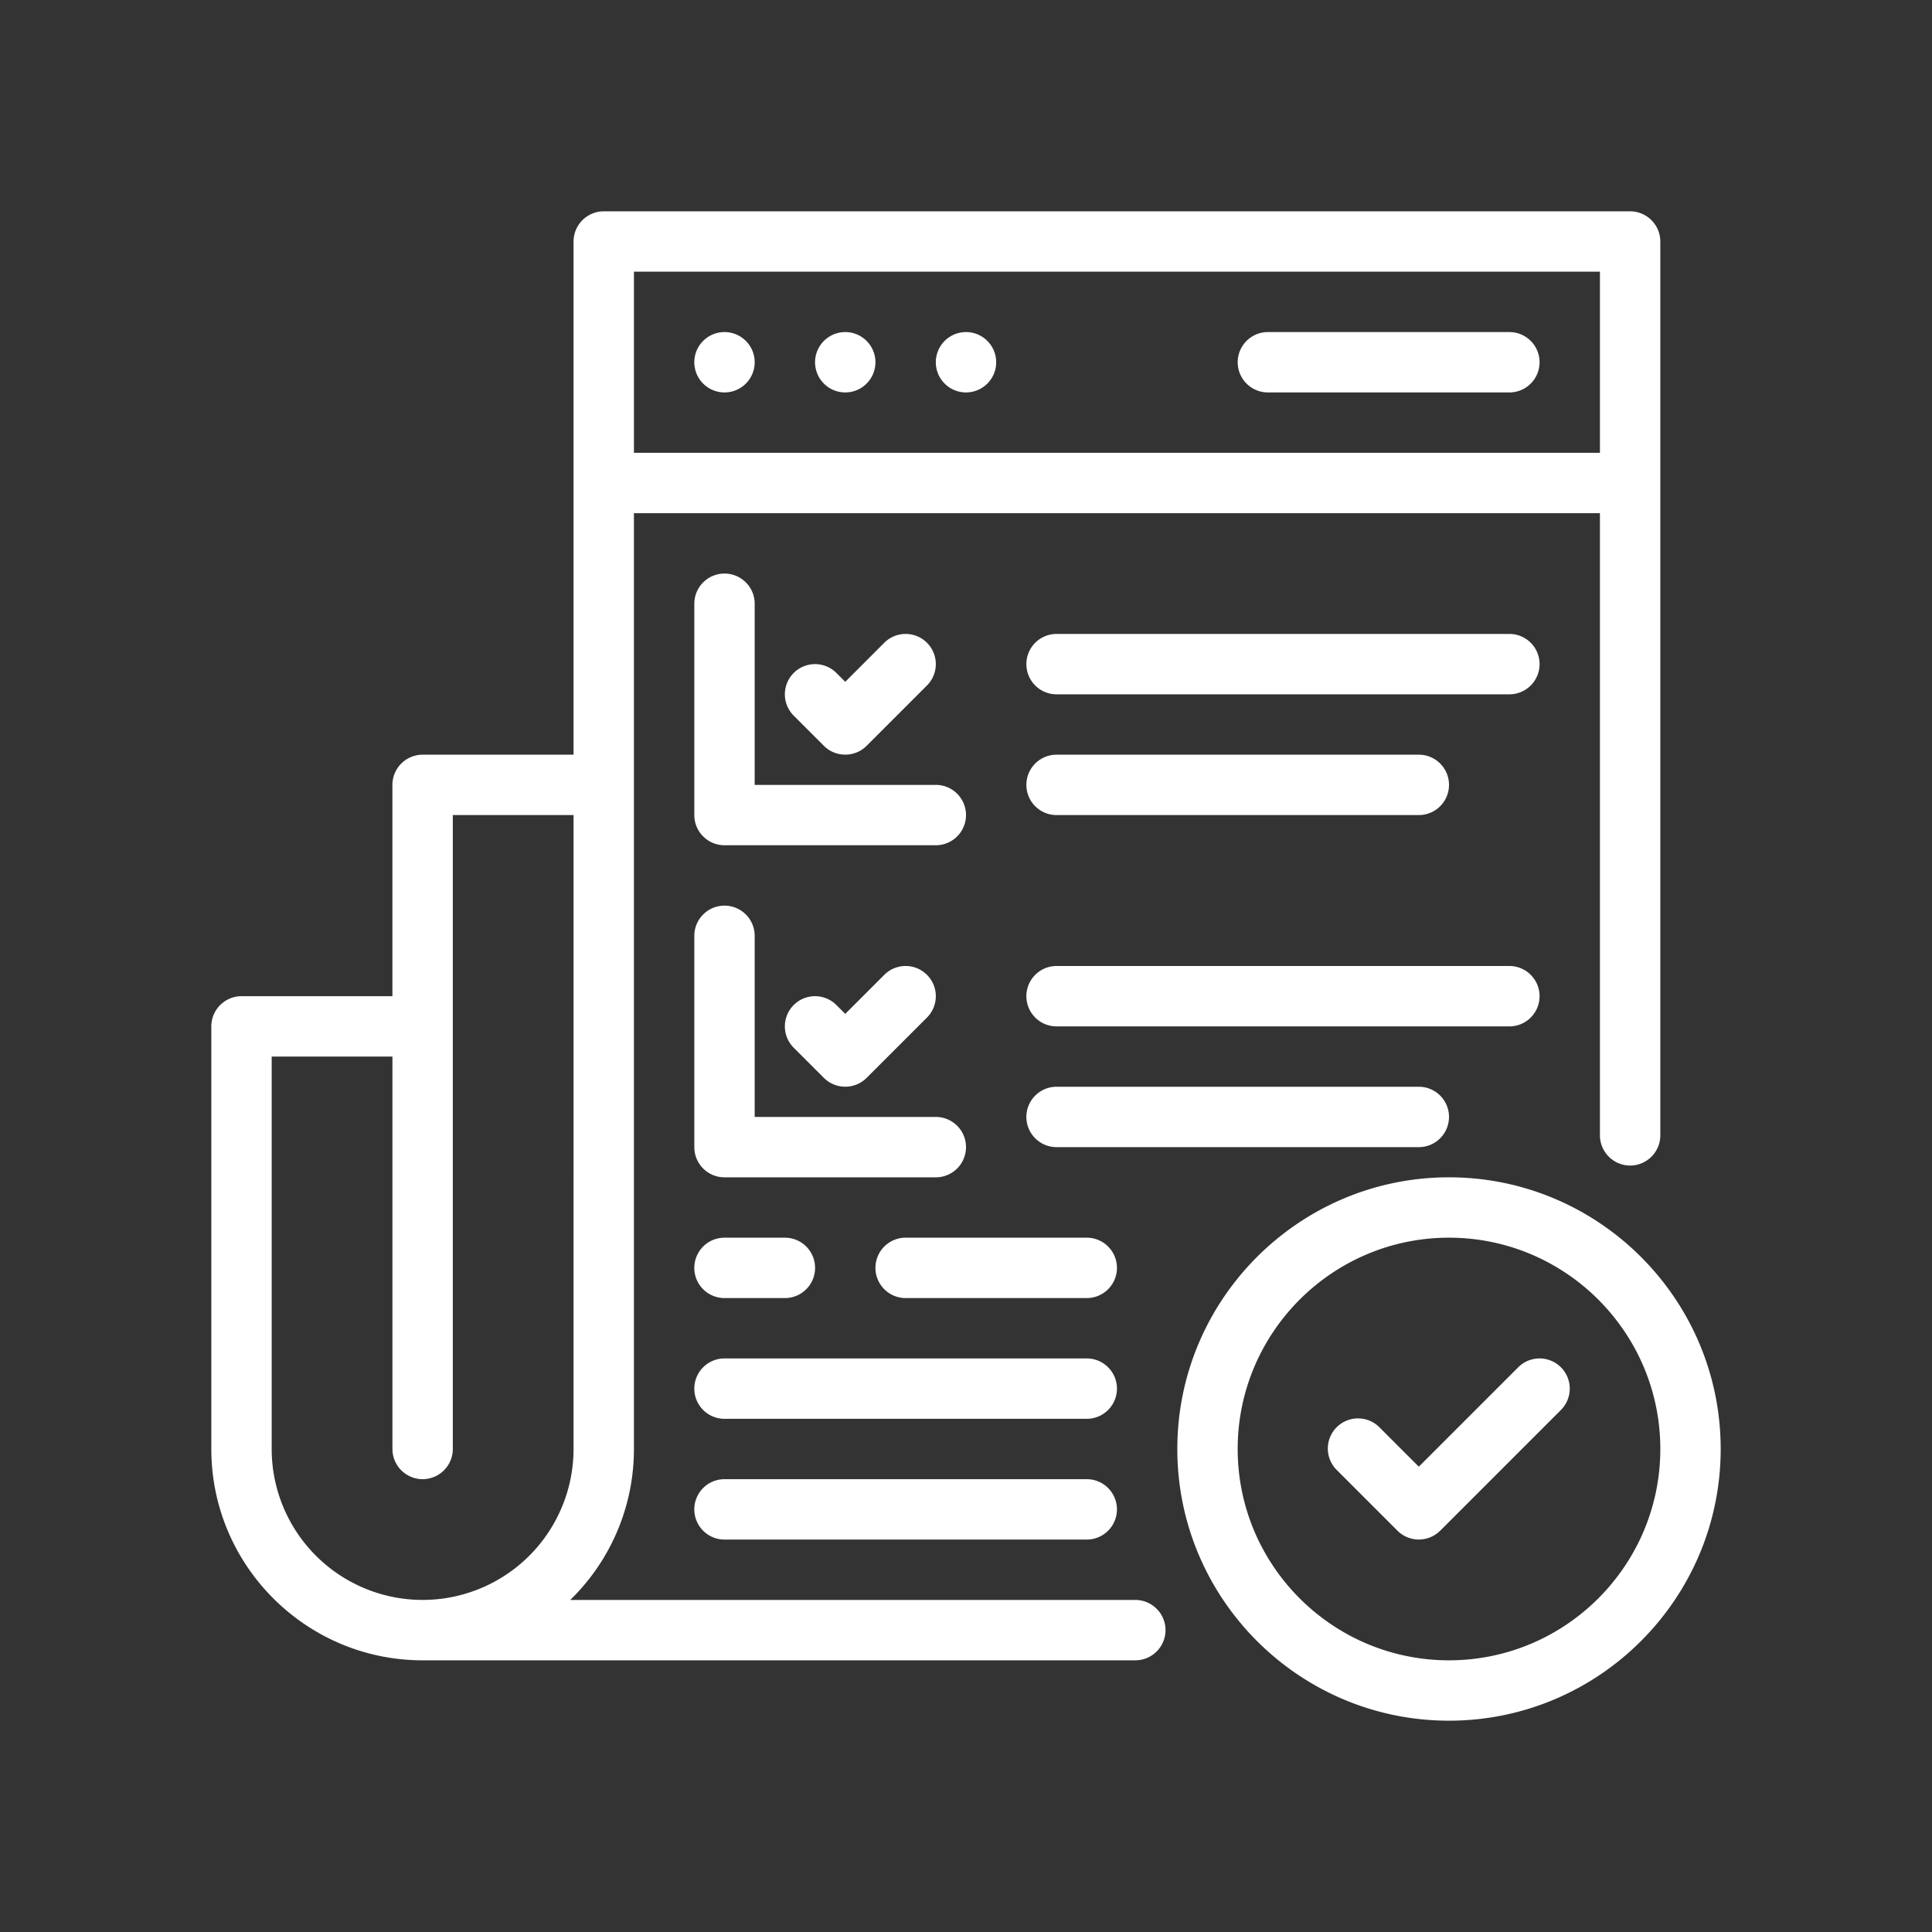 <svg xmlns="http://www.w3.org/2000/svg" width="90" height="90" fill="none"><rect width="100%" height="100%" fill="#333333" stroke="none"/><path fill="#fff" d="M75.938 9.844H28.124a1.41 1.41 0 0 0-1.406 1.406v23.906h-7.032a1.41 1.41 0 0 0-1.406 1.407v9.843h-7.03a1.41 1.41 0 0 0-1.406 1.407V67.5c0 5.428 4.415 9.844 9.844 9.844h33.201a1.41 1.41 0 0 0 1.406-1.406 1.41 1.41 0 0 0-1.406-1.407H26.564a9.8 9.8 0 0 0 2.967-7.031V23.906h45V52.89a1.41 1.41 0 0 0 1.406 1.406 1.41 1.41 0 0 0 1.407-1.406V11.25a1.41 1.41 0 0 0-1.406-1.406M26.718 67.5a7.034 7.034 0 0 1-7.03 7.031 7.034 7.034 0 0 1-7.032-7.031V49.219h5.625V67.5a1.41 1.41 0 0 0 1.407 1.406 1.41 1.41 0 0 0 1.406-1.406V37.969h5.625zm47.813-46.406h-45v-8.438h45z"/><path fill="#fff" d="M33.75 18.281a1.406 1.406 0 1 0 0-2.812 1.406 1.406 0 0 0 0 2.812m5.625 0a1.406 1.406 0 1 0 0-2.812 1.406 1.406 0 0 0 0 2.812m5.625 0a1.406 1.406 0 1 0 0-2.812 1.406 1.406 0 0 0 0 2.812m14.063 0h11.25a1.406 1.406 0 1 0 0-2.812h-11.25a1.406 1.406 0 1 0 0 2.812m11.662 45.412-4.631 4.631-1.819-1.818a1.406 1.406 0 1 0-1.988 1.988l2.813 2.813a1.41 1.41 0 0 0 1.988 0l5.625-5.625a1.406 1.406 0 1 0-1.988-1.989"/><path fill="#fff" d="M67.5 54.844c-6.98 0-12.656 5.678-12.656 12.656S60.52 80.156 67.5 80.156 80.156 74.478 80.156 67.5 74.48 54.844 67.5 54.844m0 22.5c-5.427 0-9.844-4.416-9.844-9.844s4.417-9.844 9.844-9.844 9.844 4.416 9.844 9.844-4.417 9.844-9.844 9.844m-28.125-42.19c.36 0 .721-.137.994-.41l2.813-2.812a1.406 1.406 0 1 0-1.989-1.989l-1.818 1.819-.412-.413a1.406 1.406 0 1 0-1.989 1.989l1.407 1.406c.273.273.633.41.994.41"/><path fill="#fff" d="M33.75 26.719c-.777 0-1.406.63-1.406 1.406v9.844c0 .776.629 1.406 1.406 1.406h9.844a1.406 1.406 0 1 0 0-2.812h-8.438v-8.438c0-.777-.629-1.406-1.406-1.406m15.469 11.25h16.875a1.406 1.406 0 1 0 0-2.813H49.219a1.406 1.406 0 1 0 0 2.813m21.094-8.438H49.219a1.406 1.406 0 1 0 0 2.813h21.094a1.406 1.406 0 1 0 0-2.813m-29.12 15.881-1.818 1.818-.412-.412a1.406 1.406 0 1 0-1.989 1.989l1.407 1.406a1.41 1.41 0 0 0 1.988 0l2.813-2.812a1.406 1.406 0 1 0-1.989-1.989"/><path fill="#fff" d="M32.344 53.438c0 .776.629 1.406 1.406 1.406h9.844a1.406 1.406 0 1 0 0-2.813h-8.438v-8.437a1.406 1.406 0 1 0-2.812 0zM67.5 52.031c0-.776-.629-1.406-1.406-1.406H49.219a1.406 1.406 0 1 0 0 2.813h16.875c.777 0 1.406-.63 1.406-1.407m4.219-5.625c0-.776-.63-1.406-1.406-1.406H49.219a1.406 1.406 0 1 0 0 2.813h21.094c.777 0 1.406-.63 1.406-1.407M50.625 63.281H33.75a1.406 1.406 0 1 0 0 2.813h16.875a1.406 1.406 0 1 0 0-2.813m0 5.625H33.75a1.406 1.406 0 1 0 0 2.813h16.875a1.406 1.406 0 1 0 0-2.813M33.75 60.469h2.813a1.406 1.406 0 1 0 0-2.813H33.75a1.406 1.406 0 1 0 0 2.813m16.875-2.813h-8.437a1.406 1.406 0 1 0 0 2.813h8.437a1.406 1.406 0 1 0 0-2.813"/></svg>